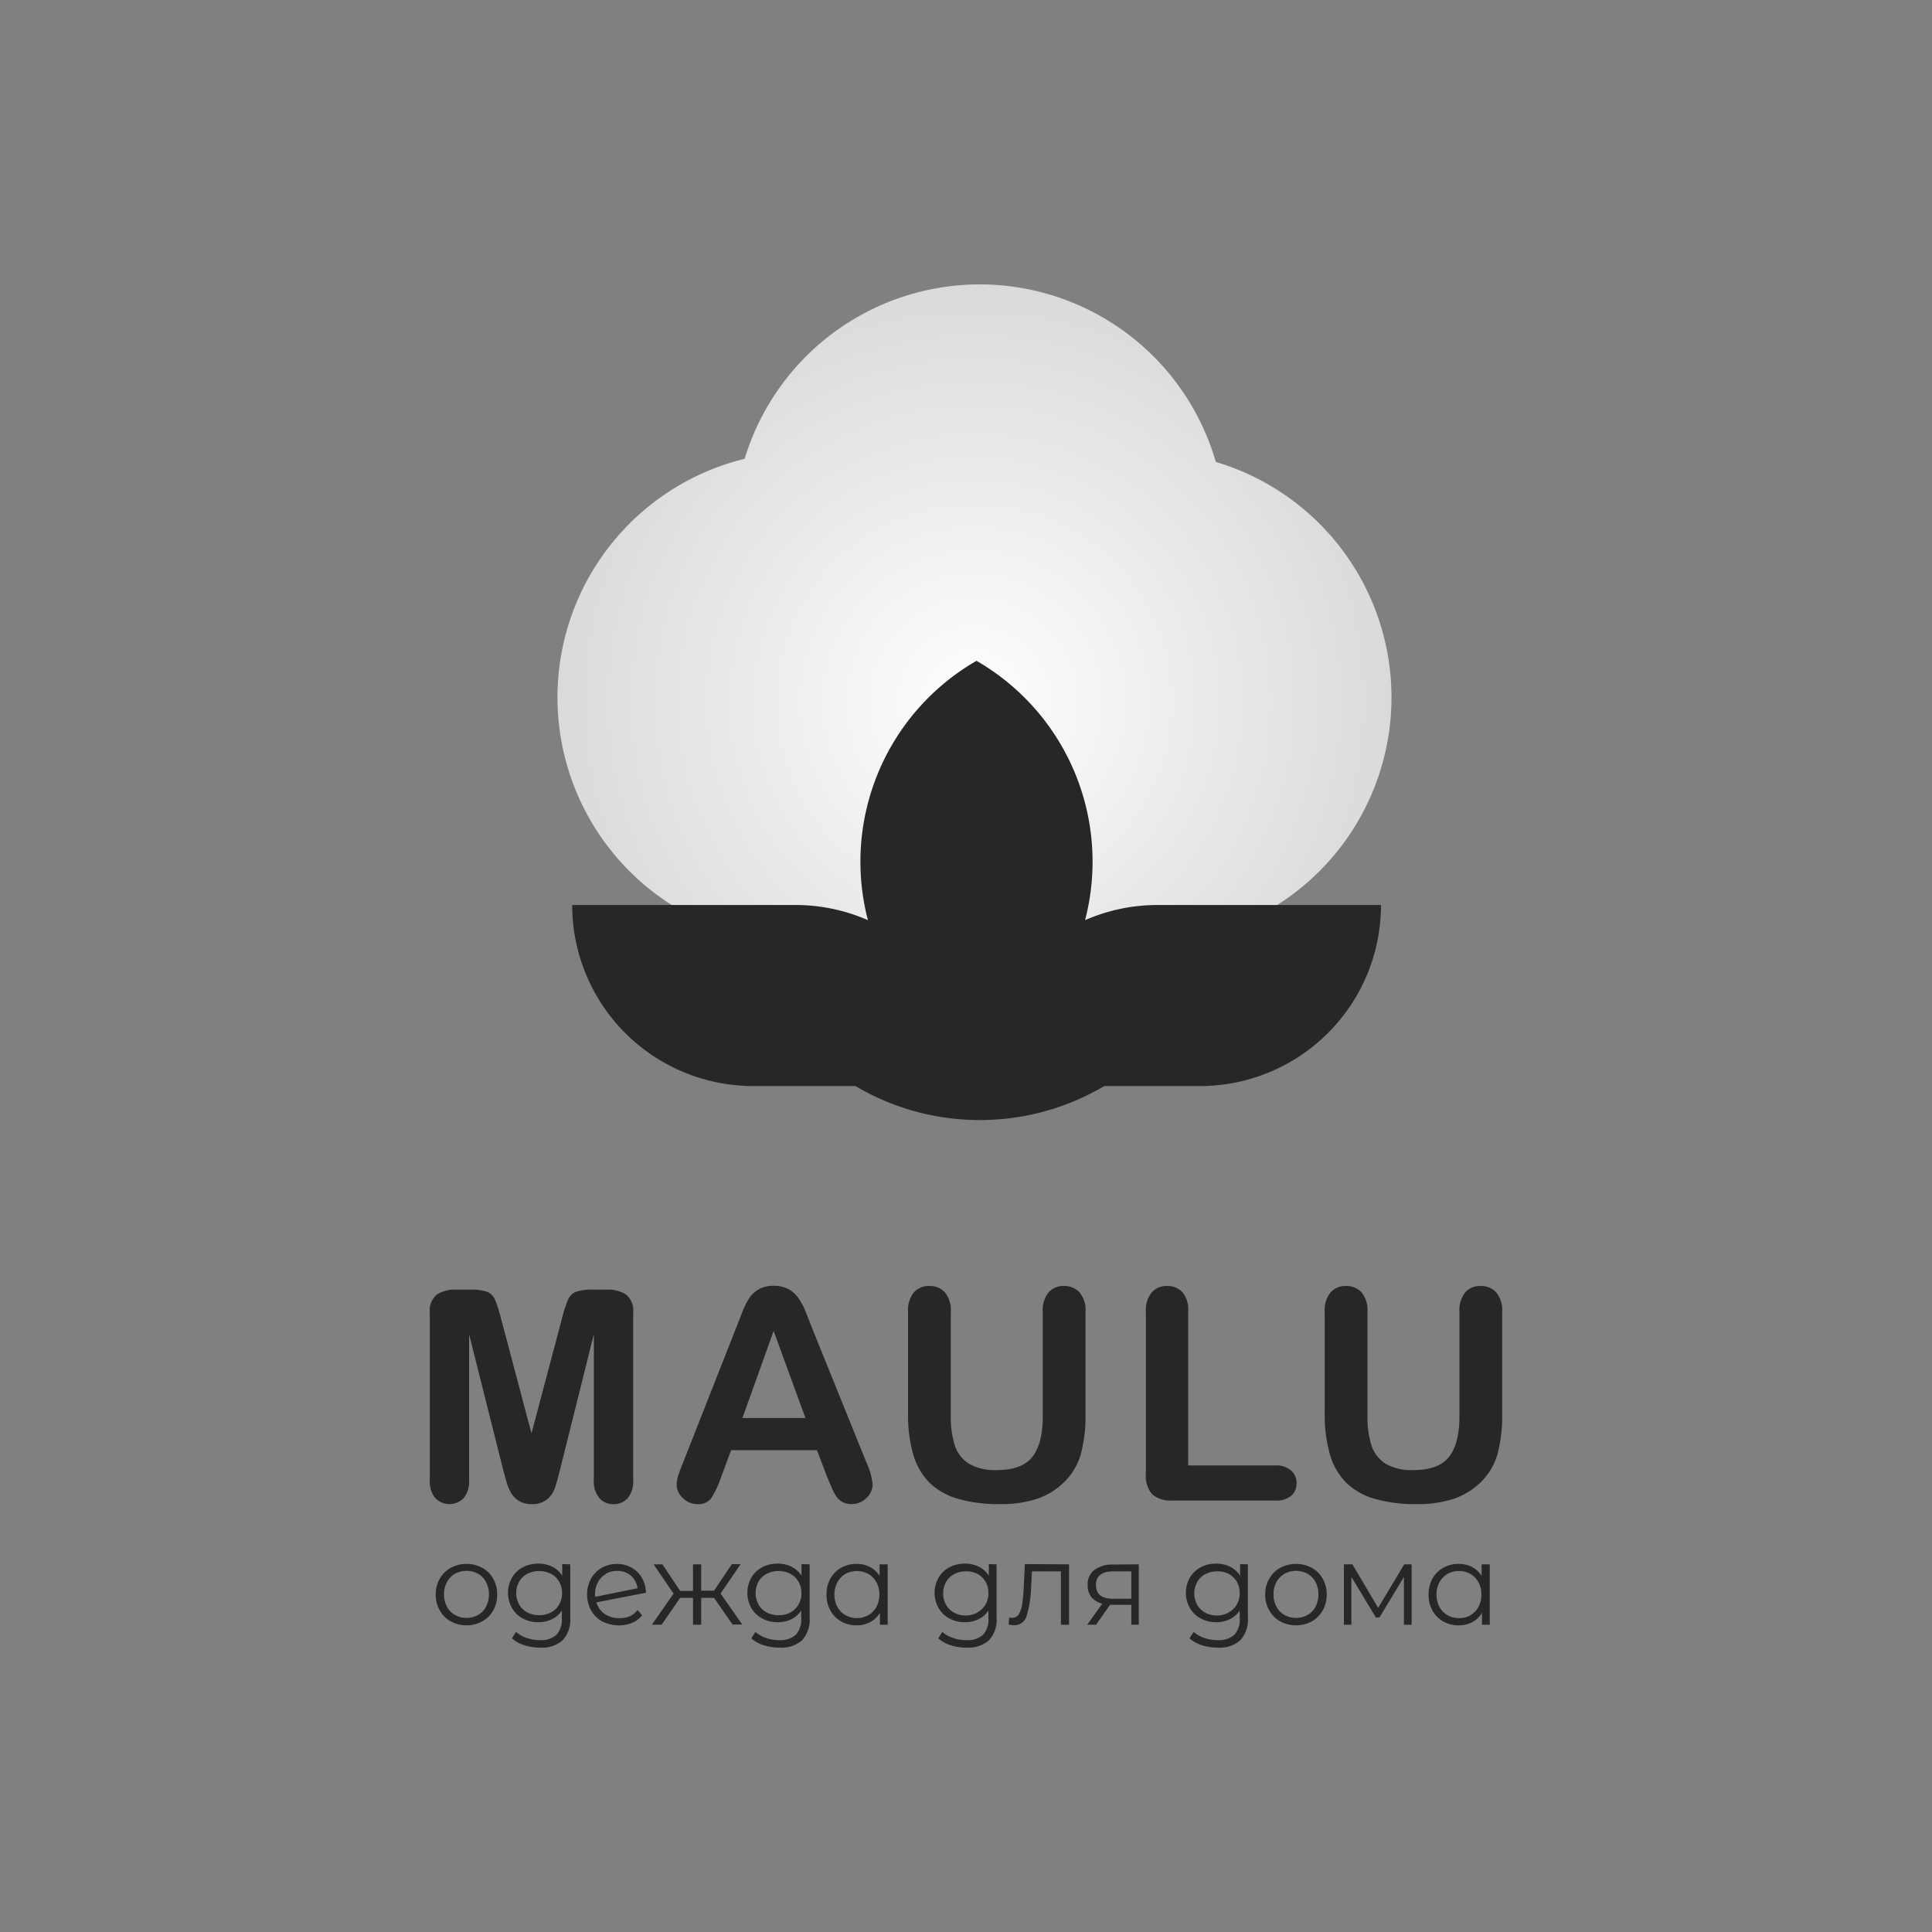 <?xml version="1.0" encoding="UTF-8"?> <svg xmlns="http://www.w3.org/2000/svg" xmlns:xlink="http://www.w3.org/1999/xlink" id="Layer_1" data-name="Layer 1" viewBox="0 0 300 300"><rect x="0" y="0" width="300" height="300" fill="#808080" stroke="none"/> <defs> <style>.cls-1{fill:#272727;}.cls-2{fill:url(#radial-gradient);}</style> <radialGradient id="radial-gradient" cx="151.3" cy="108.98" r="64.8" gradientUnits="userSpaceOnUse"> <stop offset="0" stop-color="#fff"></stop> <stop offset="1" stop-color="#dadada"></stop> </radialGradient> </defs> <path class="cls-1" d="M78.09,228.06l-5.25-20.88V229.8a4.11,4.11,0,0,1-.84,2.82,3.07,3.07,0,0,1-4.41,0,4.06,4.06,0,0,1-.85-2.83V203.87A3.23,3.23,0,0,1,67.86,201a5.32,5.32,0,0,1,3-.75h2.06a7.93,7.93,0,0,1,2.69.33,2.26,2.26,0,0,1,1.24,1.21,18.18,18.18,0,0,1,.92,2.84l4.76,17.95,4.76-17.95a19.33,19.33,0,0,1,.92-2.84,2.29,2.29,0,0,1,1.24-1.21,8,8,0,0,1,2.69-.33h2.06a5.36,5.36,0,0,1,3,.75,3.26,3.26,0,0,1,1.12,2.89V229.8a4.11,4.11,0,0,1-.84,2.82,2.86,2.86,0,0,1-2.25.94,2.79,2.79,0,0,1-2.17-.94,4.11,4.11,0,0,1-.85-2.82V207.18L87,228.06c-.34,1.36-.62,2.35-.84,3A4,4,0,0,1,85,232.78a3.52,3.52,0,0,1-2.42.78,3.72,3.72,0,0,1-2-.5,3.76,3.76,0,0,1-1.25-1.29,7.64,7.64,0,0,1-.7-1.73C78.45,229.41,78.27,228.75,78.09,228.06Z"></path> <path class="cls-1" d="M128.42,229.29l-1.57-4.11H113.53l-1.56,4.2a14.85,14.85,0,0,1-1.57,3.32,2.49,2.49,0,0,1-2.12.86,3.1,3.1,0,0,1-2.21-.92,2.81,2.81,0,0,1-1-2.08,4.64,4.64,0,0,1,.23-1.38c.15-.48.39-1.14.74-2l8.38-21.28.86-2.2a11.5,11.5,0,0,1,1.07-2.14,4.4,4.4,0,0,1,1.5-1.37,4.59,4.59,0,0,1,2.29-.53,4.66,4.66,0,0,1,2.32.53,4.51,4.51,0,0,1,1.49,1.35,9.22,9.22,0,0,1,1,1.78c.26.63.6,1.48,1,2.53L134.5,227a10.69,10.69,0,0,1,1,3.51,2.91,2.91,0,0,1-.95,2.09,3.16,3.16,0,0,1-2.3.95,2.94,2.94,0,0,1-1.34-.28,2.89,2.89,0,0,1-.94-.76,7,7,0,0,1-.81-1.48C128.88,230.38,128.63,229.8,128.42,229.29Zm-13.14-9.1h9.79l-4.94-13.52Z"></path> <path class="cls-1" d="M141,219.45V203.69a4.38,4.38,0,0,1,.9-3,3.07,3.07,0,0,1,2.39-1,3.12,3.12,0,0,1,2.44,1,4.33,4.33,0,0,1,.91,3v16.12a14.77,14.77,0,0,0,.61,4.6,5.32,5.32,0,0,0,2.18,2.86,8,8,0,0,0,4.38,1q3.9,0,5.5-2.06c1.08-1.38,1.61-3.47,1.61-6.27V203.69a4.38,4.38,0,0,1,.9-3,3,3,0,0,1,2.39-1,3.13,3.13,0,0,1,2.42,1,4.28,4.28,0,0,1,.93,3v15.76a23.26,23.26,0,0,1-.75,6.42,9.85,9.85,0,0,1-2.83,4.51,10.9,10.9,0,0,1-4.15,2.42,18.12,18.12,0,0,1-5.55.76,22.6,22.6,0,0,1-6.5-.82,10.37,10.37,0,0,1-4.45-2.52,10.2,10.2,0,0,1-2.53-4.38A22.6,22.6,0,0,1,141,219.45Z"></path> <path class="cls-1" d="M184.5,203.69v23.86H198a3.57,3.57,0,0,1,2.47.78,2.56,2.56,0,0,1,.86,2,2.5,2.5,0,0,1-.85,1.95A3.66,3.66,0,0,1,198,233h-16a4.27,4.27,0,0,1-3.12-1,4.32,4.32,0,0,1-.95-3.11V203.69a4.33,4.33,0,0,1,.91-3,3,3,0,0,1,2.38-1,3.13,3.13,0,0,1,2.42,1A4.28,4.28,0,0,1,184.5,203.69Z"></path> <path class="cls-1" d="M205.7,219.45V203.69a4.33,4.33,0,0,1,.91-3,3,3,0,0,1,2.38-1,3.12,3.12,0,0,1,2.44,1,4.33,4.33,0,0,1,.91,3v16.12a14.77,14.77,0,0,0,.61,4.6,5.32,5.32,0,0,0,2.18,2.86,8,8,0,0,0,4.38,1q3.9,0,5.5-2.06c1.08-1.38,1.61-3.47,1.61-6.27V203.69a4.38,4.38,0,0,1,.9-3,3,3,0,0,1,2.39-1,3.12,3.12,0,0,1,2.42,1,4.28,4.28,0,0,1,.93,3v15.76a23.26,23.26,0,0,1-.75,6.42,9.91,9.91,0,0,1-2.82,4.51,11,11,0,0,1-4.16,2.42,18.12,18.12,0,0,1-5.55.76,22.64,22.64,0,0,1-6.5-.82,10.37,10.37,0,0,1-4.45-2.52,10.08,10.08,0,0,1-2.52-4.38A22.22,22.22,0,0,1,205.7,219.45Z"></path> <path class="cls-1" d="M70,251.77a4.39,4.39,0,0,1-1.71-1.71,4.79,4.79,0,0,1-.63-2.46,4.84,4.84,0,0,1,.63-2.46A4.34,4.34,0,0,1,70,243.45a5.18,5.18,0,0,1,4.88,0,4.34,4.34,0,0,1,1.71,1.69,4.93,4.93,0,0,1,.61,2.46,4.88,4.88,0,0,1-.61,2.46,4.39,4.39,0,0,1-1.71,1.71,5.19,5.19,0,0,1-4.88,0Zm4.23-1a3.09,3.09,0,0,0,1.24-1.29,4,4,0,0,0,.45-1.91,3.92,3.92,0,0,0-.45-1.9,3.17,3.17,0,0,0-1.24-1.3,3.79,3.79,0,0,0-3.58,0,3.26,3.26,0,0,0-1.25,1.3,3.92,3.92,0,0,0-.45,1.9,4,4,0,0,0,.45,1.91,3.17,3.17,0,0,0,1.25,1.29,3.71,3.71,0,0,0,3.58,0Z"></path> <path class="cls-1" d="M88.55,242.91v8.24a4.75,4.75,0,0,1-1.17,3.54,4.81,4.81,0,0,1-3.52,1.15,7.74,7.74,0,0,1-2.47-.38,5.18,5.18,0,0,1-1.9-1.06l.64-1a4.75,4.75,0,0,0,1.65.94,6.07,6.07,0,0,0,2,.34,3.64,3.64,0,0,0,2.63-.83,3.52,3.52,0,0,0,.83-2.58v-1.19a3.79,3.79,0,0,1-1.54,1.35,4.77,4.77,0,0,1-2.11.47,5.07,5.07,0,0,1-2.4-.58,4.21,4.21,0,0,1-1.69-1.63,4.78,4.78,0,0,1,0-4.71,4.2,4.2,0,0,1,1.68-1.61,5,5,0,0,1,2.41-.57,4.82,4.82,0,0,1,2.16.48,3.92,3.92,0,0,1,1.55,1.39v-1.8Zm-3,7.47a3.07,3.07,0,0,0,1.27-1.23,3.4,3.4,0,0,0,.46-1.78,3.36,3.36,0,0,0-.46-1.77,3.22,3.22,0,0,0-1.26-1.22,4.15,4.15,0,0,0-3.68,0,3.06,3.06,0,0,0-1.26,1.21,3.67,3.67,0,0,0,0,3.56,3.11,3.11,0,0,0,1.26,1.23,4.13,4.13,0,0,0,3.67,0Z"></path> <path class="cls-1" d="M97.74,251A3.32,3.32,0,0,0,99,250l.71.82A3.94,3.94,0,0,1,98.16,252a5.66,5.66,0,0,1-4.62-.22,4.34,4.34,0,0,1-1.74-1.71,4.79,4.79,0,0,1-.63-2.46,5,5,0,0,1,.6-2.46,4.33,4.33,0,0,1,1.65-1.69,4.65,4.65,0,0,1,2.39-.61,4.48,4.48,0,0,1,2.25.57A4.24,4.24,0,0,1,99.67,245a4.7,4.7,0,0,1,.63,2.32l-7.7,1.5a3.37,3.37,0,0,0,1.29,1.79,3.86,3.86,0,0,0,2.24.65A4.05,4.05,0,0,0,97.74,251Zm-3.69-6.57a3.22,3.22,0,0,0-1.21,1.27,3.87,3.87,0,0,0-.44,1.86,3.59,3.59,0,0,0,0,.4L99,246.62A3.29,3.29,0,0,0,98,244.69a3.13,3.13,0,0,0-2.14-.76A3.44,3.44,0,0,0,94.05,244.38Z"></path> <path class="cls-1" d="M110.88,248.12h-2v4.17h-1.27v-4.17h-2l-2.88,4.17h-1.51l3.37-4.83-3.1-4.55h1.37l2.75,4.12h2v-4.12h1.27V247h2l2.76-4.12H115l-3.11,4.57,3.37,4.81h-1.51Z"></path> <path class="cls-1" d="M125.72,242.91v8.24a4.75,4.75,0,0,1-1.17,3.54,4.81,4.81,0,0,1-3.52,1.15,7.7,7.7,0,0,1-2.47-.38,5.1,5.1,0,0,1-1.9-1.06l.64-1a4.75,4.75,0,0,0,1.65.94,6.07,6.07,0,0,0,2,.34,3.61,3.61,0,0,0,2.62-.83,3.48,3.48,0,0,0,.84-2.58v-1.19a3.86,3.86,0,0,1-1.54,1.35,4.78,4.78,0,0,1-2.12.47,5,5,0,0,1-2.39-.58,4.3,4.3,0,0,1-1.7-1.63,4.85,4.85,0,0,1,0-4.71,4.23,4.23,0,0,1,1.69-1.61,5,5,0,0,1,2.4-.57,4.76,4.76,0,0,1,2.16.48,3.92,3.92,0,0,1,1.55,1.39v-1.8Zm-3,7.47a3.13,3.13,0,0,0,1.27-1.23,3.49,3.49,0,0,0,.46-1.78,3.46,3.46,0,0,0-.46-1.77,3.22,3.22,0,0,0-1.26-1.22,3.88,3.88,0,0,0-1.85-.43,3.8,3.8,0,0,0-1.83.43,3.15,3.15,0,0,0-1.27,1.21,3.75,3.75,0,0,0,0,3.56,3.2,3.2,0,0,0,1.27,1.23,3.8,3.8,0,0,0,1.83.43A3.87,3.87,0,0,0,122.76,250.38Z"></path> <path class="cls-1" d="M137.84,242.91v9.38h-1.21v-1.85a3.8,3.8,0,0,1-1.51,1.44,4.3,4.3,0,0,1-2.11.5,4.79,4.79,0,0,1-2.39-.6,4.43,4.43,0,0,1-1.68-1.7,5,5,0,0,1-.6-2.48,5.08,5.08,0,0,1,.6-2.48,4.37,4.37,0,0,1,1.68-1.68,4.79,4.79,0,0,1,2.39-.6,4.49,4.49,0,0,1,2.06.47,3.94,3.94,0,0,1,1.51,1.39v-1.79Zm-3,7.89a3.17,3.17,0,0,0,1.25-1.29,4,4,0,0,0,.46-1.91,3.93,3.93,0,0,0-.46-1.9,3.26,3.26,0,0,0-1.25-1.3,3.75,3.75,0,0,0-3.56,0,3.26,3.26,0,0,0-1.25,1.3,3.82,3.82,0,0,0-.46,1.9,3.86,3.86,0,0,0,.46,1.91,3.17,3.17,0,0,0,1.25,1.29,3.67,3.67,0,0,0,3.56,0Z"></path> <path class="cls-1" d="M154.75,242.91v8.24a4.75,4.75,0,0,1-1.17,3.54,4.81,4.81,0,0,1-3.52,1.15,7.74,7.74,0,0,1-2.47-.38,5.18,5.18,0,0,1-1.9-1.06l.64-1a4.84,4.84,0,0,0,1.65.94,6.08,6.08,0,0,0,2.05.34,3.63,3.63,0,0,0,2.62-.83,3.48,3.48,0,0,0,.83-2.58v-1.19a3.79,3.79,0,0,1-1.54,1.35,4.74,4.74,0,0,1-2.11.47,5.07,5.07,0,0,1-2.4-.58,4.27,4.27,0,0,1-1.69-1.63,4.78,4.78,0,0,1,0-4.71,4.26,4.26,0,0,1,1.68-1.61,5,5,0,0,1,2.41-.57,4.76,4.76,0,0,1,2.16.48,3.92,3.92,0,0,1,1.55,1.39v-1.8Zm-3,7.47a3.16,3.16,0,0,0,1.28-1.23,3.49,3.49,0,0,0,.45-1.78,3.45,3.45,0,0,0-.45-1.77,3.31,3.31,0,0,0-1.27-1.22A3.86,3.86,0,0,0,150,244a3.79,3.79,0,0,0-1.82.43,3,3,0,0,0-1.27,1.21,3.67,3.67,0,0,0,0,3.56,3.07,3.07,0,0,0,1.27,1.23,3.79,3.79,0,0,0,1.82.43A3.87,3.87,0,0,0,151.79,250.38Z"></path> <path class="cls-1" d="M166,242.91v9.38h-1.26V244h-4.5l-.12,2.32a17.27,17.27,0,0,1-.68,4.49,2,2,0,0,1-1.91,1.57,3.89,3.89,0,0,1-.91-.14l.09-1.09a2.14,2.14,0,0,0,.45.07,1.2,1.2,0,0,0,1.1-.68,4.56,4.56,0,0,0,.5-1.67c.08-.67.16-1.55.22-2.64l.16-3.36Z"></path> <path class="cls-1" d="M176.83,242.91v9.38h-1.16v-3.1h-3.3l-2.18,3.1h-1.37l2.34-3.28a3.12,3.12,0,0,1-1.68-1,2.9,2.9,0,0,1-.59-1.86,2.85,2.85,0,0,1,1.07-2.39,4.76,4.76,0,0,1,2.93-.82Zm-4,5.34h2.84V244h-2.75c-1.83,0-2.74.7-2.74,2.12S171.06,248.25,172.83,248.25Z"></path> <path class="cls-1" d="M193.77,242.91v8.24a4.75,4.75,0,0,1-1.17,3.54,4.81,4.81,0,0,1-3.52,1.15,7.74,7.74,0,0,1-2.47-.38,5.18,5.18,0,0,1-1.9-1.06l.64-1a4.84,4.84,0,0,0,1.65.94,6.08,6.08,0,0,0,2.05.34,3.63,3.63,0,0,0,2.62-.83,3.48,3.48,0,0,0,.83-2.58v-1.19a3.79,3.79,0,0,1-1.54,1.35,4.74,4.74,0,0,1-2.11.47,5.07,5.07,0,0,1-2.4-.58,4.27,4.27,0,0,1-1.69-1.63,4.78,4.78,0,0,1,0-4.71,4.26,4.26,0,0,1,1.68-1.61,5,5,0,0,1,2.41-.57,4.76,4.76,0,0,1,2.16.48,3.92,3.92,0,0,1,1.55,1.39v-1.8Zm-3,7.47a3.16,3.16,0,0,0,1.28-1.23,3.49,3.49,0,0,0,.45-1.78,3.45,3.45,0,0,0-.45-1.77,3.31,3.31,0,0,0-1.27-1.22A3.86,3.86,0,0,0,189,244a3.79,3.79,0,0,0-1.82.43,3,3,0,0,0-1.27,1.21,3.67,3.67,0,0,0,0,3.56,3.07,3.07,0,0,0,1.27,1.23,3.79,3.79,0,0,0,1.82.43A3.87,3.87,0,0,0,190.81,250.38Z"></path> <path class="cls-1" d="M198.8,251.77a4.46,4.46,0,0,1-1.71-1.71,4.79,4.79,0,0,1-.63-2.46,4.84,4.84,0,0,1,.63-2.46,4.41,4.41,0,0,1,1.71-1.69,5.21,5.21,0,0,1,4.89,0,4.38,4.38,0,0,1,1.7,1.69,4.94,4.94,0,0,1,.62,2.46,4.89,4.89,0,0,1-.62,2.46,4.43,4.43,0,0,1-1.7,1.71,5.21,5.21,0,0,1-4.89,0Zm4.24-1a3.15,3.15,0,0,0,1.24-1.29,4.08,4.08,0,0,0,.44-1.91,4,4,0,0,0-.44-1.9,3.24,3.24,0,0,0-1.24-1.3,3.81,3.81,0,0,0-3.59,0,3.33,3.33,0,0,0-1.25,1.3,3.92,3.92,0,0,0-.45,1.9,4,4,0,0,0,.45,1.91,3.24,3.24,0,0,0,1.25,1.29,3.73,3.73,0,0,0,3.59,0Z"></path> <path class="cls-1" d="M219.2,242.91v9.38H218v-7.42l-3.79,6.28h-.57l-3.8-6.29v7.43h-1.16v-9.38H210l4,6.76,4.05-6.76Z"></path> <path class="cls-1" d="M231.33,242.91v9.38h-1.21v-1.85a3.8,3.8,0,0,1-1.51,1.44,4.33,4.33,0,0,1-2.11.5,4.79,4.79,0,0,1-2.39-.6,4.36,4.36,0,0,1-1.68-1.7,5,5,0,0,1-.6-2.48,5.08,5.08,0,0,1,.6-2.48,4.31,4.31,0,0,1,1.68-1.68,4.79,4.79,0,0,1,2.39-.6,4.49,4.49,0,0,1,2.06.47,3.92,3.92,0,0,1,1.5,1.39v-1.79Zm-3,7.89a3.24,3.24,0,0,0,1.25-1.29,4,4,0,0,0,.45-1.91,3.92,3.92,0,0,0-.45-1.9,3.33,3.33,0,0,0-1.25-1.3,3.54,3.54,0,0,0-1.78-.45,3.58,3.58,0,0,0-1.79.45,3.33,3.33,0,0,0-1.25,1.3,3.92,3.92,0,0,0-.45,1.9,4,4,0,0,0,.45,1.91,3.24,3.24,0,0,0,1.25,1.29,3.48,3.48,0,0,0,1.79.46A3.45,3.45,0,0,0,228.38,250.8Z"></path> <path class="cls-2" d="M216.07,108.3a38.15,38.15,0,0,0-27.28-36.57,38.15,38.15,0,0,0-73.16-.49,38.15,38.15,0,0,0-.42,74,38.15,38.15,0,0,0,74-.51A38.15,38.15,0,0,0,216.07,108.3Z"></path> <path class="cls-1" d="M179.75,140.53a28,28,0,0,0-11.26,2.35,36,36,0,0,0-16.86-40.27,36,36,0,0,0-16.86,40.27,28,28,0,0,0-11.26-2.35H88.85A28.11,28.11,0,0,0,117,168.64h15.82a38,38,0,0,0,38.66,0h14.84a28.11,28.11,0,0,0,28.12-28.11H179.75Z"></path> </svg> 